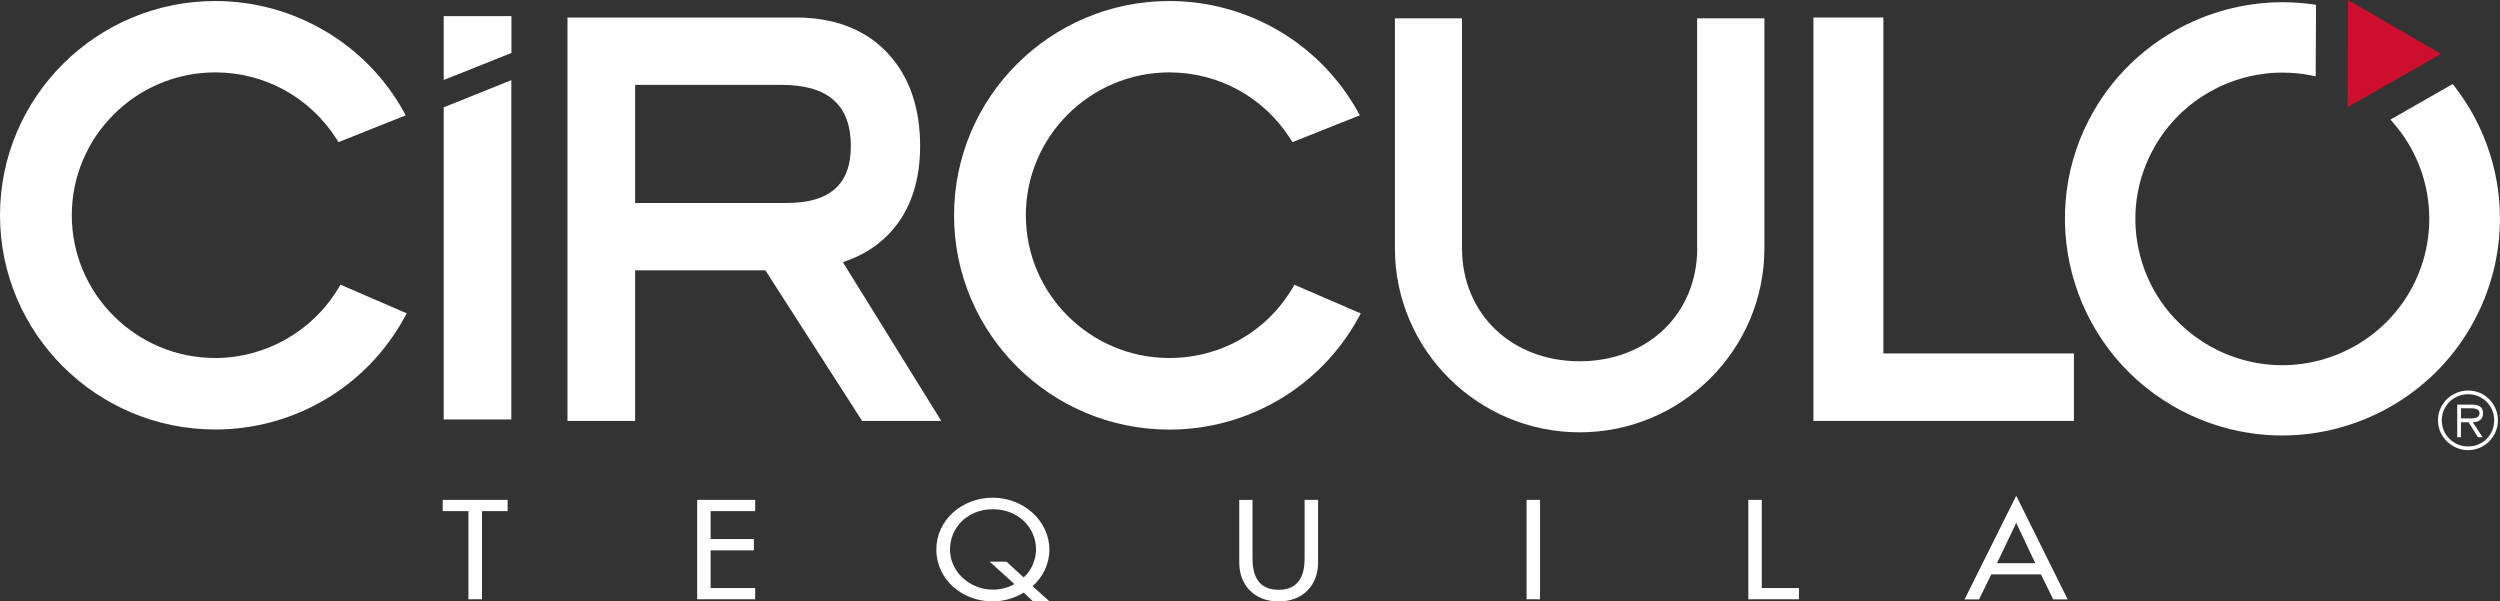 <?xml version="1.0" encoding="UTF-8"?> <svg xmlns="http://www.w3.org/2000/svg" width="212" height="51" viewBox="0 0 212 51" fill="none"><rect x="0" y="0" width="212" height="51" fill="#333333" stroke="none"/><g clip-path="url(#clip0_101_117)"><path d="M199.118 0L199.081 9.084L206.997 4.574L199.118 0Z" fill="#CE0E2D"></path><path d="M159.71 1.484H153.779V35.694H175.868V29.974H159.71V1.484Z" fill="white"></path><path d="M143.923 21.053C143.923 26.607 139.728 30.636 133.955 30.636C128.182 30.636 123.978 26.607 123.978 21.053V1.555H118.288V21.053C118.288 29.656 125.314 36.66 133.955 36.66C142.596 36.66 149.621 29.665 149.621 21.053V1.555H143.914V21.053H143.923Z" fill="white"></path><path d="M109.61 24.417C107.401 28.141 103.494 30.359 99.16 30.359C92.45 30.359 86.992 24.925 86.992 18.253C86.992 11.582 92.45 6.139 99.16 6.139C103.355 6.139 107.197 8.255 109.443 11.803L109.601 12.053L115.309 9.78L115.114 9.419C111.894 3.662 105.787 0.086 99.16 0.086C89.09 0.086 80.904 8.236 80.904 18.263C80.904 28.289 89.09 36.43 99.16 36.43C105.861 36.43 112.005 32.789 115.207 26.921L115.393 26.579L109.768 24.149L109.61 24.426V24.417Z" fill="white"></path><path d="M75.716 19.467C77.247 17.674 78.027 15.29 78.027 12.389C78.027 9.071 77.08 6.4 75.205 4.432C73.33 2.473 70.722 1.484 67.465 1.484H48.123V35.694H53.859V22.923H64.903L73.108 35.694H79.818L71.474 22.23C73.201 21.675 74.621 20.742 75.716 19.467ZM72.152 12.398C72.152 15.641 70.37 17.212 66.704 17.212H53.859V7.195H66.249C70.221 7.195 72.152 8.896 72.152 12.389V12.398Z" fill="white"></path><path d="M28.707 24.417C26.526 28.086 22.516 30.359 18.247 30.359C11.546 30.359 6.088 24.925 6.088 18.253C6.088 11.582 11.546 6.139 18.256 6.139C22.442 6.139 26.294 8.255 28.549 11.803L28.707 12.053L34.405 9.78L34.21 9.419C30.99 3.662 24.873 0.086 18.256 0.086C8.186 0.086 0 8.236 0 18.253C0 28.27 8.186 36.421 18.256 36.421C24.957 36.421 31.11 32.78 34.303 26.912L34.489 26.57L28.874 24.14L28.716 24.417H28.707Z" fill="white"></path><path d="M208.185 7.377L207.991 7.127L202.71 10.14L202.997 10.473C206.459 14.483 206.979 20.24 204.306 24.805C202.088 28.603 197.958 30.969 193.53 30.969C191.34 30.969 189.178 30.386 187.275 29.278C184.398 27.605 182.337 24.925 181.493 21.728C180.648 18.521 181.103 15.185 182.783 12.321C185.001 8.513 189.131 6.157 193.558 6.157C194.356 6.157 195.164 6.231 195.944 6.388L196.37 6.471L196.398 0.409L196.083 0.363C195.257 0.252 194.403 0.188 193.568 0.188C187.006 0.188 180.89 3.69 177.604 9.317C172.49 18.059 175.479 29.324 184.259 34.425C187.08 36.06 190.282 36.929 193.521 36.929C200.074 36.929 206.19 33.436 209.475 27.799C213.253 21.331 212.752 13.319 208.185 7.377Z" fill="white"></path><path d="M37.626 6.782L43.371 4.491V1.367H37.626V6.782Z" fill="white"></path><path d="M37.626 35.573H43.361V6.797L37.626 9.098V35.573Z" fill="white"></path><path d="M40.874 50.818H39.723V43.342H37.542V42.391H43.046V43.342H40.874V50.818Z" fill="white"></path><path d="M59.121 42.391H64.04V43.342H60.262V45.708H63.928V46.669H60.262V49.866H64.04V50.818H59.121V42.391Z" fill="white"></path><path d="M87.605 51L86.806 50.252C86.064 50.723 85.071 51 84.189 51C81.553 51 79.4 49.106 79.4 46.602C79.4 44.097 81.581 42.203 84.189 42.203C86.797 42.203 88.988 44.181 88.988 46.602C88.988 47.803 88.459 48.921 87.558 49.707L88.988 50.991H87.595L87.605 51ZM86.797 48.967C87.493 48.376 87.855 47.406 87.855 46.602C87.855 44.744 86.352 43.183 84.198 43.183C82.045 43.183 80.56 44.735 80.56 46.602C80.56 48.468 82.222 50.002 84.198 50.002C84.765 50.002 85.47 49.855 86.027 49.531L83.92 47.627H85.349L86.797 48.958V48.967Z" fill="white"></path><path d="M106.213 42.391V47.371C106.213 48.748 106.668 50.014 108.422 50.014C110.176 50.014 110.631 48.748 110.631 47.371V42.391H111.773V47.723C111.773 49.58 110.529 51.003 108.432 51.003C106.334 51.003 105.09 49.58 105.09 47.723V42.391H106.223H106.213Z" fill="white"></path><path d="M130.595 42.391H129.453V50.818H130.595V42.391Z" fill="white"></path><path d="M149.399 49.866H152.554V50.818H148.257V42.391H149.399V49.866Z" fill="white"></path><path d="M168.861 48.711L167.822 50.827H166.597L170.977 42.039L175.34 50.827H174.114L173.075 48.711H168.871H168.861ZM170.977 44.34L169.344 47.759H172.592L170.977 44.34Z" fill="white"></path><path d="M206.738 35.64C206.738 34.254 207.888 33.117 209.299 33.117C210.71 33.117 211.824 34.254 211.824 35.64C211.824 37.026 210.691 38.172 209.299 38.172C207.907 38.172 206.738 37.035 206.738 35.64ZM211.508 35.64C211.508 34.411 210.534 33.431 209.299 33.431C208.065 33.431 207.062 34.411 207.062 35.64C207.062 36.869 208.046 37.858 209.299 37.858C210.552 37.858 211.508 36.878 211.508 35.64ZM210.534 37.072H210.125L209.336 35.806H208.687V37.072H208.371V34.309H209.578C210.32 34.309 210.561 34.587 210.561 35.048C210.561 35.594 210.181 35.788 209.689 35.806L210.524 37.072H210.534ZM209.234 35.483C209.624 35.483 210.264 35.547 210.264 35.03C210.264 34.67 209.856 34.623 209.513 34.623H208.696V35.483H209.243H209.234Z" fill="white"></path></g><defs><clipPath id="clip0_101_117"><rect width="212" height="51" fill="white"></rect></clipPath></defs></svg> 